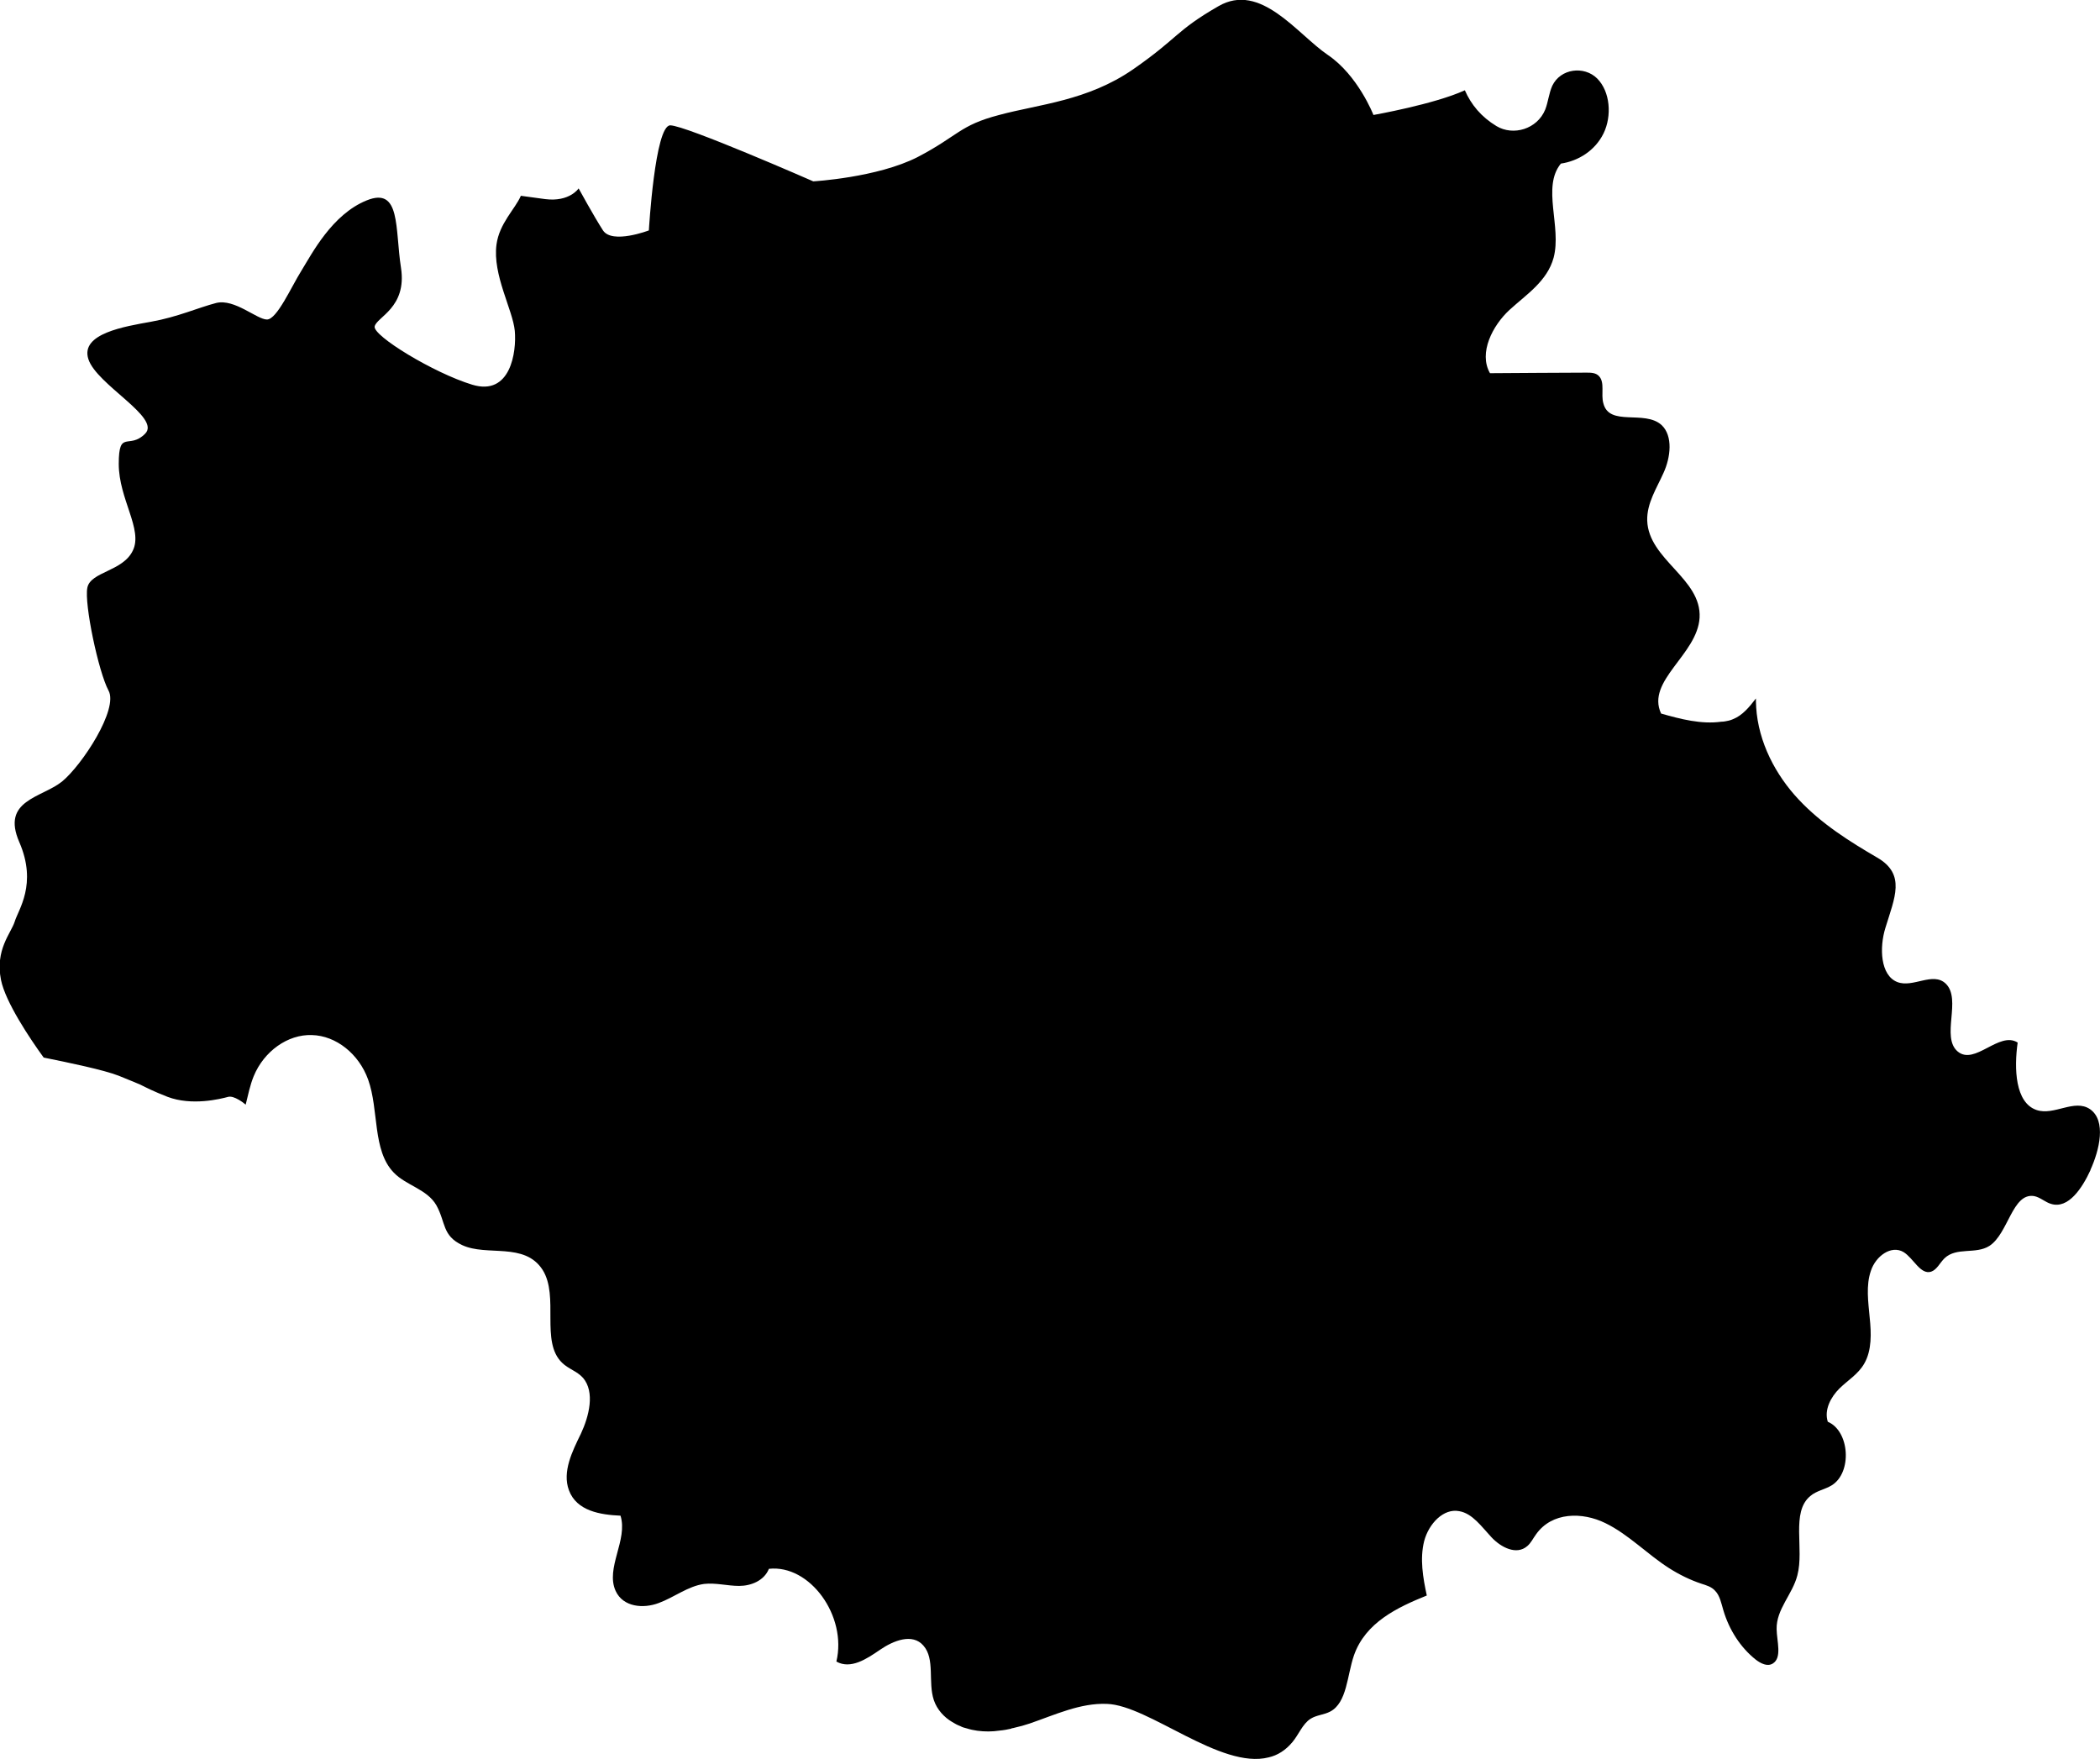 <?xml version="1.0" encoding="UTF-8"?><svg id="uuid-708a73cb-b1b7-43dc-8fbe-c88c0e17208c" xmlns="http://www.w3.org/2000/svg" width="190.47" height="159.54" viewBox="0 0 190.47 159.54"><path d="M189.61,106.12c-.75,1.63-2.01,3.56-3.58,3.07-.53-.15-.99-.61-1.55-.71-1.97-.3-2.32,3.4-4.04,4.52-1.24.79-2.98.08-4.07,1.12-.42.41-.69,1.04-1.22,1.22-.97.3-1.59-1.22-2.5-1.78-1.11-.66-2.52.36-2.96,1.7-.46,1.32-.24,2.82-.11,4.24.15,1.42.2,2.97-.49,4.17-.55.97-1.5,1.52-2.25,2.26-.77.76-1.41,1.93-1.06,3.02,1.99.84,2.23,4.62.35,5.77-.62.38-1.37.48-1.94.97-1.77,1.47-.53,4.78-1.17,7.19-.44,1.73-1.92,3.07-1.88,4.88.02,1.12.51,2.59-.35,3.12-.49.3-1.08,0-1.55-.36-1.37-1.09-2.41-2.69-2.94-4.5-.18-.61-.31-1.3-.73-1.73-.33-.38-.82-.51-1.28-.66-.99-.33-1.97-.81-2.9-1.4-1.99-1.27-3.69-3.07-5.79-4.09-2.08-1.02-4.84-1.02-6.28,1.02-.27.36-.46.79-.8,1.07-.97.84-2.37.13-3.25-.81-.88-.94-1.72-2.16-2.92-2.36-1.41-.28-2.76,1.12-3.18,2.72-.4,1.6-.11,3.3.24,4.93-2.65,1.07-5.57,2.44-6.61,5.44-.62,1.8-.62,4.27-2.14,5.08-.58.31-1.24.31-1.79.66-.73.46-1.08,1.45-1.66,2.13-.62.74-1.35,1.19-2.14,1.37-4.35,1.12-10.89-4.73-14.67-4.85-2.41-.1-4.71.99-7.01,1.78-.44.15-.91.28-1.37.38-.09.03-.18.05-.27.05v.03c-.35.08-.73.15-1.08.18-.35.05-.68.08-1.02.08-.68,0-1.35-.08-1.97-.28-.2-.05-.4-.1-.57-.2-.27-.1-.51-.23-.75-.38-.73-.43-1.37-1.12-1.66-1.98-.55-1.63.13-3.73-.95-4.95-.99-1.14-2.7-.46-3.93.38-1.22.84-2.67,1.8-3.96,1.07.99-4.14-2.41-8.82-6.12-8.41-.44,1.09-1.64,1.55-2.7,1.55s-2.12-.3-3.18-.18c-1.46.2-2.72,1.22-4.11,1.73-1.39.53-3.23.38-3.91-1.09-.95-2.08,1.13-4.62.44-6.83-1.81-.08-3.98-.41-4.68-2.31-.62-1.68.31-3.53,1.08-5.11.75-1.6,1.3-3.79.2-5.08-.55-.61-1.33-.81-1.9-1.37-1.99-1.91-.24-6.02-1.77-8.43-1.64-2.54-5.04-1.19-7.29-2.24-1.83-.86-1.48-2.06-2.34-3.61-.84-1.47-2.76-1.8-3.87-2.97-1.95-2.01-1.33-5.67-2.32-8.43-.84-2.34-2.92-3.99-5.1-4.04-2.19-.08-4.35,1.47-5.28,3.73-.33.81-.51,1.7-.73,2.59,0,0-.02,0-.02-.03-.4-.33-.8-.56-1.13-.66-.18-.05-.31-.05-.42-.03-.73.2-3.31.84-5.52,0-1.3-.51-1.83-.79-2.5-1.12-.49-.2-1.02-.43-1.92-.79-1.35-.53-4.53-1.19-6.81-1.65-1.22-1.68-3.47-5.03-3.87-7.04-.55-2.74.91-4.24,1.24-5.28.31-1.07,2.08-3.4.42-7.22-1.66-3.81,2.01-4.01,3.87-5.49,1.83-1.5,5.15-6.58,4.22-8.26-.91-1.7-2.21-7.85-1.92-9.32.29-1.47,3.23-1.47,4.13-3.38.93-1.91-1.28-4.67-1.28-7.85s.93-1.27,2.39-2.74c1.48-1.47-4.42-4.45-5.15-6.78-.73-2.31,3.31-2.95,5.7-3.38,2.41-.43,4.24-1.27,5.9-1.7,1.66-.41,3.69,1.5,4.6,1.5s2.21-2.97,3.14-4.45c.93-1.5,2.76-5.08,5.9-6.35,3.12-1.27,2.56,2.54,3.12,6.12.55,3.61-2.21,4.45-2.39,5.31-.18.84,5.35,4.22,8.84,5.28,3.49,1.07,4.04-2.97,3.87-4.88-.18-1.91-2.03-5.08-1.66-7.83.26-1.93,1.7-3.23,2.21-4.42l2.21.3c2.21.28,3.03-.97,3.03-.97,0,0,1.39,2.54,2.21,3.81.84,1.27,4.16,0,4.16,0,0,0,.55-9.53,1.94-9.53s12.97,5.08,12.97,5.08c0,0,5.81-.33,9.48-2.21,3.69-1.93,3.78-2.87,7.38-3.81,3.58-.97,8-1.27,12.15-4.14,4.13-2.87,3.84-3.48,7.73-5.72,3.84-2.24,7.16,2.54,9.94,4.42,2.74,1.86,4.13,5.44,4.13,5.44,0,0,5.52-.97,8.29-2.24.57,1.3,1.48,2.41,2.87,3.25,1.52.91,3.69.28,4.42-1.5.27-.69.33-1.47.64-2.16.75-1.57,2.89-1.83,4.07-.66,1.19,1.19,1.35,3.4.58,4.98-.77,1.57-2.3,2.51-3.87,2.74-1.75,2.13.09,5.72-.66,8.54-.58,2.13-2.47,3.33-4,4.73-1.52,1.4-2.83,3.89-1.77,5.74,2.92-.03,5.83-.03,8.75-.05.4,0,.86,0,1.15.33.53.58.15,1.63.38,2.44.53,2.16,3.73.58,5.28,1.98,1.06.99.82,2.95.18,4.34-.62,1.4-1.52,2.74-1.48,4.32.11,3.56,4.95,5.26,4.75,8.82-.2,3.35-4.88,5.72-3.49,8.69,1.79.51,3.65.99,5.46.74.22,0,.46-.05.68-.1.13-.03.27-.08.38-.13.84-.33,1.48-1.09,2.08-1.88,0,.23,0,.46.02.69v.08c.2,3.23,1.79,6.2,3.87,8.41,2.08,2.21,4.6,3.79,7.12,5.26,2.61,1.52,1.57,3.63.73,6.38-.55,1.78-.46,4.29,1.08,4.9,1.44.56,3.23-.97,4.4.15,1.46,1.42-.46,4.85,1.08,6.15,1.55,1.3,3.76-1.88,5.44-.81-.33,2.34-.24,5.46,1.72,6.12,1.59.53,3.42-1.04,4.84-.08,1.5,1.04.86,3.71.04,5.51Z" style="fill:#000; stroke-width:0px;"/></svg>